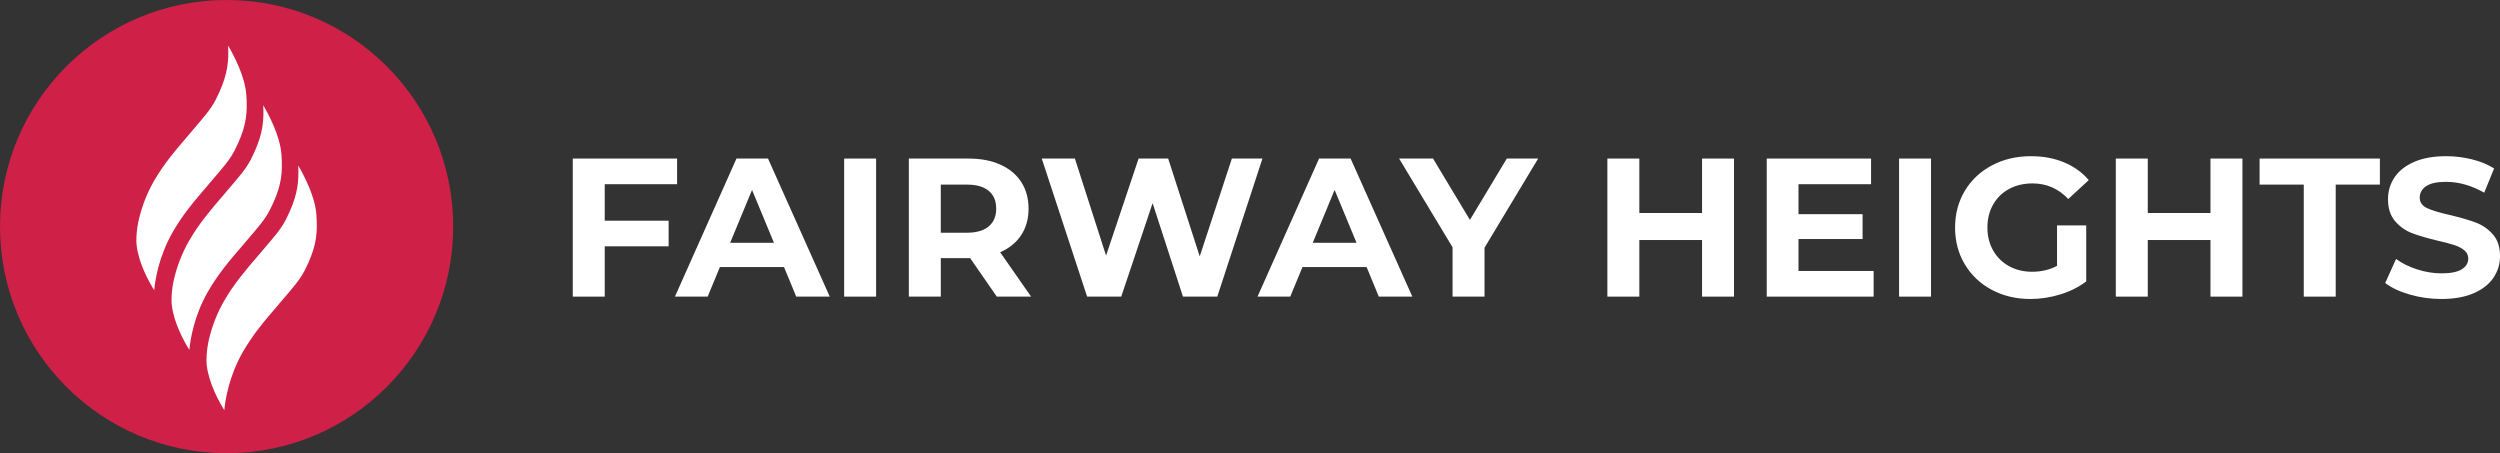 <svg viewBox="0 0 739.18 134" xmlns="http://www.w3.org/2000/svg"><rect x="0" y="0" width="739.18" height="134" fill="#333333" stroke="none"/><path d="m134 67c0 37.004-29.996 67-67 67s-67-29.996-67-67 29.996-67 67-67 67 29.996 67 67" fill="#cf2047"/><g fill="#fff"><path d="m64.605 51.091-.007-.004-.249.284c-1.041 1.262-2.143 2.541-3.205 3.777-3.479 4.04-7.075 8.216-10.099 13.504-4.072 7.129-5.163 14.069-5.455 17.157-1.528-2.445-4.513-7.8-5.181-13.163-.16-1.034-.196-4.343.714-8.056.949-3.891 2.409-7.58 4.339-10.956 2.971-5.199 6.535-9.335 9.982-13.337 1.013-1.176 2.058-2.392 3.06-3.6l.171-.185c3.728-4.364 4.68-5.924 6.237-9.396 2.36-5.259 2.775-9.101 2.527-13.646 1.777 3.021 4.989 9.147 5.384 14.531.362 4.982.092 8.724-2.374 14.222-1.475 3.287-2.392 4.812-5.842 8.866"/><path d="m74.996 68.744h-.007l-.245.277c-1.045 1.265-2.146 2.544-3.209 3.781-3.479 4.037-7.075 8.212-10.096 13.5-4.072 7.129-5.163 14.069-5.455 17.16-1.528-2.448-4.517-7.8-5.181-13.166-.164-1.034-.195-4.339.711-8.053.952-3.895 2.413-7.58 4.343-10.959 2.971-5.199 6.535-9.335 9.982-13.337 1.013-1.18 2.061-2.395 3.06-3.603l.171-.181c3.728-4.364 4.68-5.924 6.237-9.396 2.36-5.259 2.772-9.101 2.523-13.646 1.777 3.021 4.989 9.147 5.384 14.531.366 4.982.096 8.728-2.37 14.222-1.475 3.291-2.395 4.812-5.846 8.87"/><path d="m93.548 63.463c.366 4.982.096 8.724-2.37 14.222-1.478 3.291-2.395 4.815-5.849 8.87h-.004l-.245.277c-1.041 1.262-2.143 2.541-3.209 3.777-3.479 4.04-7.075 8.216-10.096 13.504-4.072 7.129-5.163 14.069-5.455 17.16-1.528-2.448-4.517-7.8-5.181-13.166-.164-1.034-.196-4.339.711-8.056.952-3.895 2.413-7.58 4.343-10.956 2.971-5.199 6.535-9.335 9.979-13.337 1.016-1.176 2.061-2.395 3.063-3.603l.171-.181c3.728-4.364 4.68-5.924 6.237-9.396 2.36-5.259 2.772-9.101 2.523-13.649 1.777 3.024 4.989 9.151 5.384 14.534"/><path d="m178.8 54.464v10.789h18.893v7.58h-18.893v14.87h-9.447v-40.819h30.849v7.58h-21.401z"/><path d="m231.806 78.955h-18.951l-3.615 8.748h-9.68l18.194-40.819h9.329l18.252 40.819h-9.913l-3.615-8.748zm-2.973-7.172-6.474-15.628-6.472 15.628h12.946z"/><path d="m249.591 46.884h9.446v40.819h-9.446z"/><path d="m294.724 87.703-7.871-11.371h-8.688v11.371h-9.447v-40.819h17.668c3.617 0 6.755.602 9.418 1.808 2.663 1.205 4.714 2.916 6.153 5.13 1.436 2.217 2.157 4.84 2.157 7.873s-.729 5.648-2.187 7.843c-1.458 2.198-3.529 3.878-6.212 5.045l9.156 13.121zm-2.392-31.285c-1.477-1.225-3.634-1.837-6.472-1.837h-7.697v14.228h7.697c2.837 0 4.995-.621 6.472-1.865s2.217-2.995 2.217-5.249c0-2.293-.74-4.051-2.217-5.277z"/><path d="m373.271 46.884-13.355 40.819h-10.146l-8.978-27.64-9.273 27.64h-10.088l-13.412-40.819h9.797l9.214 28.689 9.621-28.689h8.747l9.329 28.922 9.505-28.922h9.039z"/><path d="m404.059 78.955h-18.951l-3.615 8.748h-9.68l18.194-40.819h9.331l18.251 40.819h-9.913l-3.615-8.748zm-2.974-7.172-6.472-15.628-6.473 15.628z"/><path d="m438.93 73.24v14.462h-9.447v-14.579l-15.802-26.24h10.03l10.904 18.134 10.904-18.134h9.271l-15.859 26.357z"/><path d="m512.694 46.884v40.819h-9.447v-16.737h-18.544v16.737h-9.446v-40.819h9.446v16.094h18.544v-16.094z"/><path d="m553.98 80.121v7.581h-31.606v-40.819h30.849v7.58h-21.46v8.863h18.951v7.348h-18.951v9.446h22.217z"/><path d="m561.501 46.884h9.447v40.819h-9.447z"/><path d="m608.209 66.651h8.63v16.561c-2.216 1.672-4.782 2.954-7.698 3.848-2.915.894-5.851 1.341-8.805 1.341-4.237 0-8.046-.904-11.428-2.711-3.382-1.808-6.035-4.316-7.96-7.522-1.924-3.209-2.886-6.832-2.886-10.876s.962-7.67 2.886-10.876c1.924-3.207 4.596-5.715 8.016-7.523 3.421-1.808 7.27-2.711 11.548-2.711 3.575 0 6.821.603 9.737 1.808 2.916 1.206 5.366 2.955 7.347 5.248l-6.064 5.599c-2.916-3.071-6.435-4.607-10.554-4.607-2.604 0-4.919.545-6.941 1.633s-3.596 2.625-4.722 4.606c-1.129 1.984-1.691 4.258-1.691 6.824 0 2.527.562 4.781 1.691 6.764 1.126 1.981 2.691 3.527 4.694 4.634 2.001 1.108 4.286 1.663 6.852 1.663 2.721 0 5.169-.583 7.347-1.749v-11.954z"/><path d="m663.023 46.884v40.819h-9.447v-16.737h-18.542v16.737h-9.447v-40.819h9.447v16.094h18.542v-16.094z"/><path d="m681.159 54.58h-13.062v-7.697h35.57v7.697h-13.061v33.122h-9.446z"/><path d="m712.501 87.09c-3.012-.875-5.432-2.012-7.259-3.412l3.207-7.114c1.749 1.282 3.829 2.313 6.239 3.091 2.411.778 4.821 1.167 7.231 1.167 2.683 0 4.667-.398 5.949-1.195 1.283-.797 1.924-1.856 1.924-3.179 0-.972-.379-1.778-1.137-2.42s-1.73-1.157-2.915-1.545c-1.187-.389-2.791-.817-4.812-1.283-3.11-.739-5.656-1.477-7.638-2.216-1.984-.739-3.684-1.924-5.103-3.558-1.42-1.631-2.127-3.809-2.127-6.531 0-2.37.641-4.518 1.924-6.442 1.282-1.925 3.216-3.45 5.802-4.579 2.584-1.126 5.743-1.691 9.474-1.691 2.604 0 5.152.312 7.64.934s4.664 1.515 6.531 2.683l-2.916 7.171c-3.771-2.137-7.542-3.206-11.312-3.206-2.645 0-4.599.428-5.862 1.282-1.263.856-1.894 1.984-1.894 3.382 0 1.4.729 2.44 2.187 3.119 1.458.682 3.683 1.352 6.676 2.014 3.11.737 5.657 1.477 7.638 2.214 1.984.74 3.683 1.905 5.103 3.499 1.419 1.596 2.129 3.753 2.129 6.474 0 2.332-.652 4.461-1.954 6.385s-3.256 3.45-5.861 4.577-5.772 1.691-9.504 1.691c-3.228 0-6.347-.438-9.361-1.312z"/></g></svg>